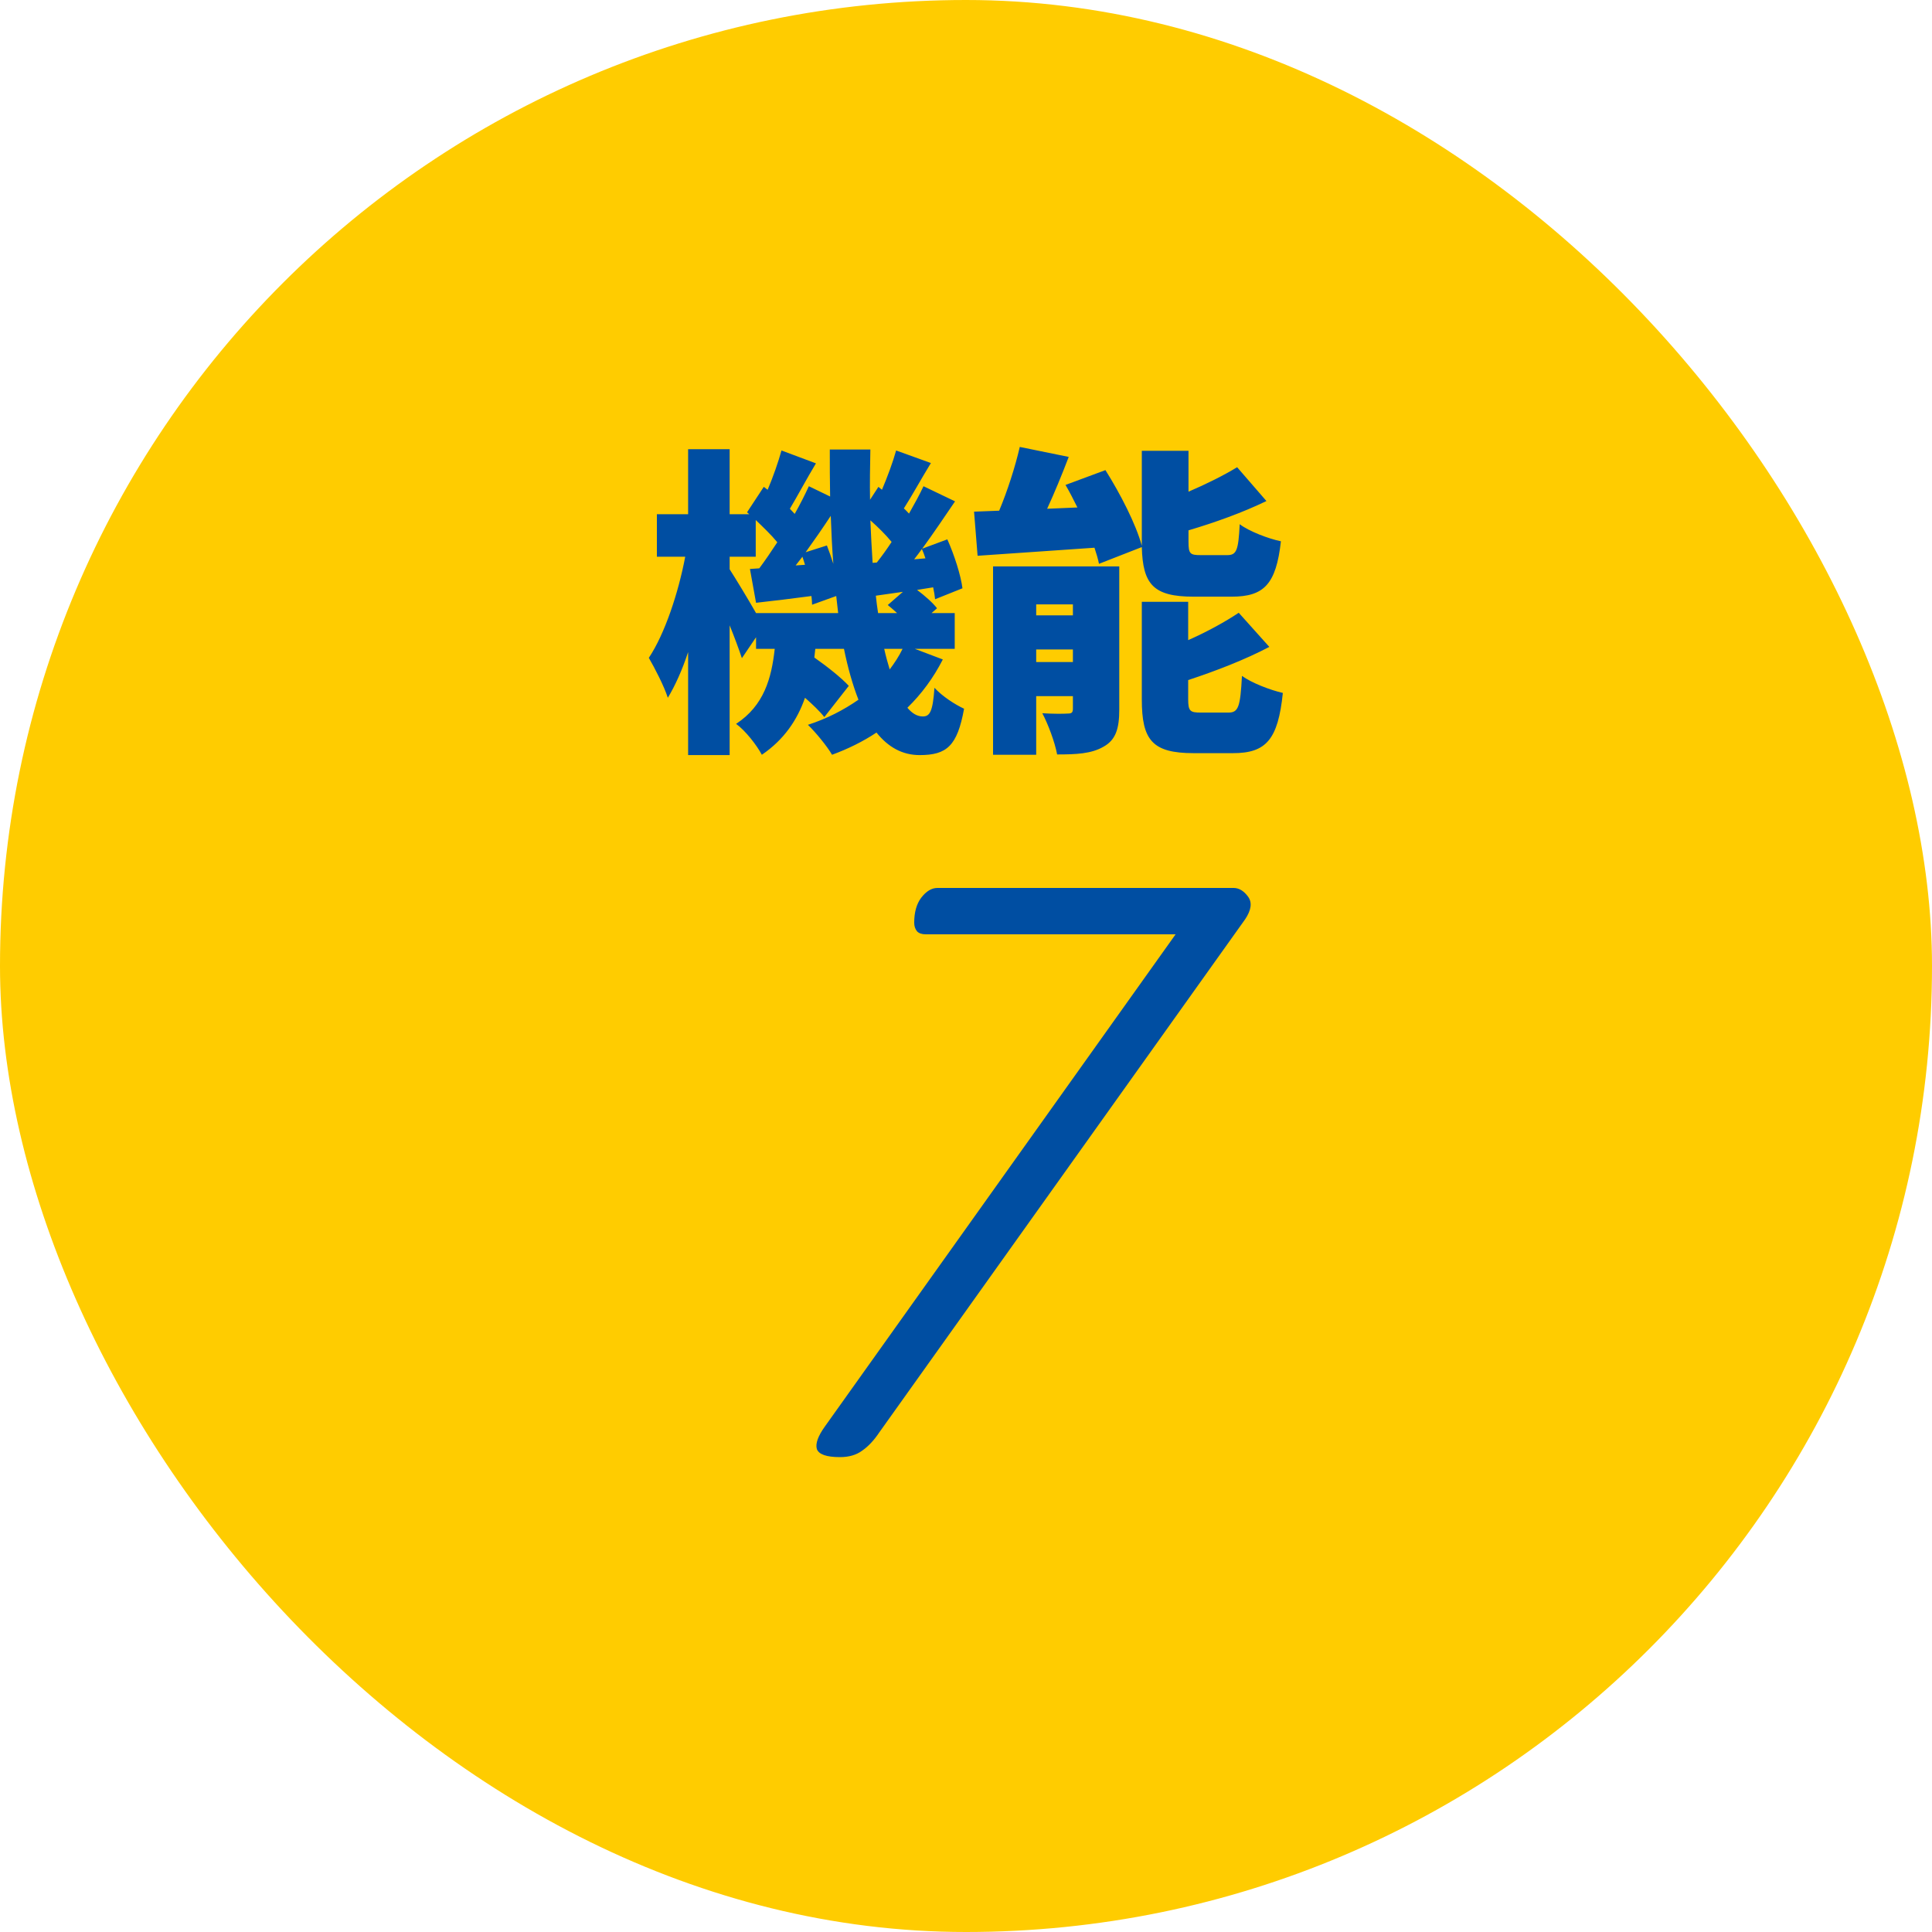 <svg width="120" height="120" viewBox="0 0 120 120" fill="none" xmlns="http://www.w3.org/2000/svg">
<rect width="120" height="120" rx="60" fill="#FFCC00"/>
<path d="M56.06 40.3H54.92C55.02 40.76 55.14 41.18 55.26 41.58C55.56 41.18 55.84 40.76 56.06 40.3ZM46.96 38.08H52.06C52.02 37.74 51.98 37.38 51.94 37.02L50.44 37.56C50.44 37.4 50.42 37.22 50.4 37.02C49.2 37.18 48.04 37.32 46.96 37.44L46.58 35.34L47.16 35.3C47.52 34.82 47.9 34.26 48.28 33.68C47.92 33.24 47.42 32.76 46.94 32.3V34.58H45.32V35.36C45.68 35.92 46.46 37.2 46.96 38.08ZM49.42 35.12L50 35.08C49.94 34.9 49.9 34.74 49.84 34.58L49.42 35.12ZM50.04 34.3L51.36 33.88C51.5 34.24 51.64 34.64 51.76 35.02C51.68 34.06 51.64 33.06 51.6 32.04C51.1 32.8 50.56 33.58 50.04 34.3ZM54.2 34.96L54.46 34.94C54.76 34.56 55.08 34.12 55.38 33.66C55.02 33.22 54.54 32.74 54.06 32.32C54.1 33.22 54.14 34.1 54.2 34.96ZM56.78 34.74L57.48 34.68C57.42 34.48 57.34 34.28 57.26 34.1C57.1 34.32 56.94 34.54 56.78 34.74ZM54.54 38.08H55.72C55.52 37.9 55.32 37.72 55.14 37.58L56.08 36.76C55.5 36.84 54.94 36.92 54.4 37C54.44 37.36 54.48 37.72 54.54 38.08ZM56.82 40.3L58.56 40.96C57.98 42.1 57.24 43.1 56.36 43.96C56.66 44.32 56.98 44.5 57.32 44.5C57.76 44.5 57.94 44.18 58.04 42.72C58.54 43.26 59.32 43.76 59.88 44.02C59.46 46.34 58.8 46.9 57.12 46.9C56.04 46.9 55.16 46.4 54.44 45.5C53.6 46.06 52.66 46.52 51.68 46.88C51.38 46.36 50.66 45.48 50.18 45.02C51.36 44.64 52.4 44.1 53.32 43.46C52.96 42.54 52.66 41.48 52.42 40.3H50.64L50.58 40.84C51.38 41.4 52.26 42.1 52.72 42.6L51.2 44.54C50.94 44.2 50.48 43.76 50 43.34C49.52 44.72 48.7 45.94 47.32 46.88C47 46.28 46.3 45.38 45.72 44.96C47.46 43.82 47.92 42.12 48.12 40.3H46.96V39.58L46.08 40.88C45.9 40.34 45.62 39.58 45.32 38.84V46.9H42.74V40.5C42.38 41.6 41.94 42.58 41.48 43.34C41.24 42.6 40.68 41.52 40.3 40.86C41.3 39.36 42.14 36.8 42.56 34.58H40.8V31.94H42.74V27.9H45.32V31.94H46.54L46.4 31.82L47.44 30.24L47.68 30.42C48.02 29.62 48.34 28.7 48.54 27.98L50.68 28.78C50.1 29.74 49.54 30.8 49.06 31.6C49.16 31.7 49.26 31.82 49.36 31.92C49.7 31.32 50 30.72 50.24 30.2L51.56 30.84C51.54 29.88 51.54 28.9 51.54 27.92H54.06C54.04 28.98 54.02 30.02 54.04 31.04L54.56 30.24L54.78 30.42C55.12 29.62 55.46 28.7 55.66 27.98L57.82 28.76C57.22 29.74 56.64 30.8 56.14 31.58C56.26 31.68 56.36 31.8 56.46 31.9C56.8 31.3 57.12 30.72 57.36 30.2L59.32 31.14C58.68 32.08 57.98 33.12 57.28 34.08L58.84 33.5C59.28 34.48 59.68 35.74 59.78 36.54L58.08 37.22C58.06 37 58.02 36.76 57.96 36.48L56.96 36.64C57.44 37 57.94 37.44 58.2 37.78L57.86 38.08H59.3V40.3H56.82ZM70.92 33.98L68.26 35.02C68.2 34.72 68.1 34.38 67.98 34.02C65.38 34.2 62.76 34.38 60.72 34.52L60.5 31.78C60.98 31.76 61.5 31.74 62.06 31.72C62.58 30.48 63.06 28.98 63.34 27.76L66.38 28.38C65.96 29.48 65.5 30.6 65.04 31.6L66.92 31.52C66.68 31.04 66.44 30.56 66.18 30.12L68.66 29.2C69.58 30.66 70.56 32.56 70.92 33.9V33.7V28H73.82V30.54C74.94 30.06 76.02 29.52 76.84 29.02L78.66 31.12C77.18 31.84 75.44 32.46 73.82 32.94V33.66C73.82 34.4 73.92 34.48 74.58 34.48H76.22C76.8 34.48 76.92 34.2 77 32.56C77.58 33 78.78 33.46 79.56 33.62C79.26 36.3 78.5 37.06 76.5 37.06H74.14C71.64 37.06 70.98 36.3 70.92 33.98ZM64.36 41.12H66.64V40.34H64.36V41.12ZM66.64 37.54H64.36V38.22H66.64V37.54ZM69.52 35.18V44.08C69.52 45.26 69.3 45.96 68.54 46.38C67.78 46.82 66.84 46.86 65.66 46.86C65.52 46.1 65.1 44.98 64.74 44.3C65.32 44.34 66.08 44.34 66.32 44.32C66.56 44.32 66.64 44.26 66.64 44.02V43.24H64.36V46.88H61.68V35.18H69.52ZM74.6 44.26H76.3C76.92 44.26 77.04 43.9 77.14 41.98C77.74 42.42 78.9 42.86 79.68 43.04C79.38 45.94 78.64 46.78 76.58 46.78H74.14C71.56 46.78 70.92 45.96 70.92 43.44V37.38H73.8V39.76C74.98 39.24 76.1 38.62 76.94 38.06L78.84 40.18C77.32 40.98 75.5 41.68 73.8 42.24V43.42C73.8 44.18 73.92 44.26 74.6 44.26ZM52.175 90.504C51.335 90.504 50.855 90.336 50.735 90C50.639 89.664 50.807 89.196 51.239 88.596L73.019 58.032H57.503C57.263 58.032 57.083 57.972 56.963 57.852C56.843 57.708 56.783 57.528 56.783 57.312C56.783 56.664 56.927 56.148 57.215 55.764C57.527 55.356 57.863 55.152 58.223 55.152H76.619C76.955 55.152 77.255 55.332 77.519 55.692C77.783 56.052 77.723 56.52 77.339 57.096L54.623 88.956C54.287 89.46 53.927 89.844 53.543 90.108C53.183 90.372 52.727 90.504 52.175 90.504Z" fill="#004EA2"/>
</svg>
